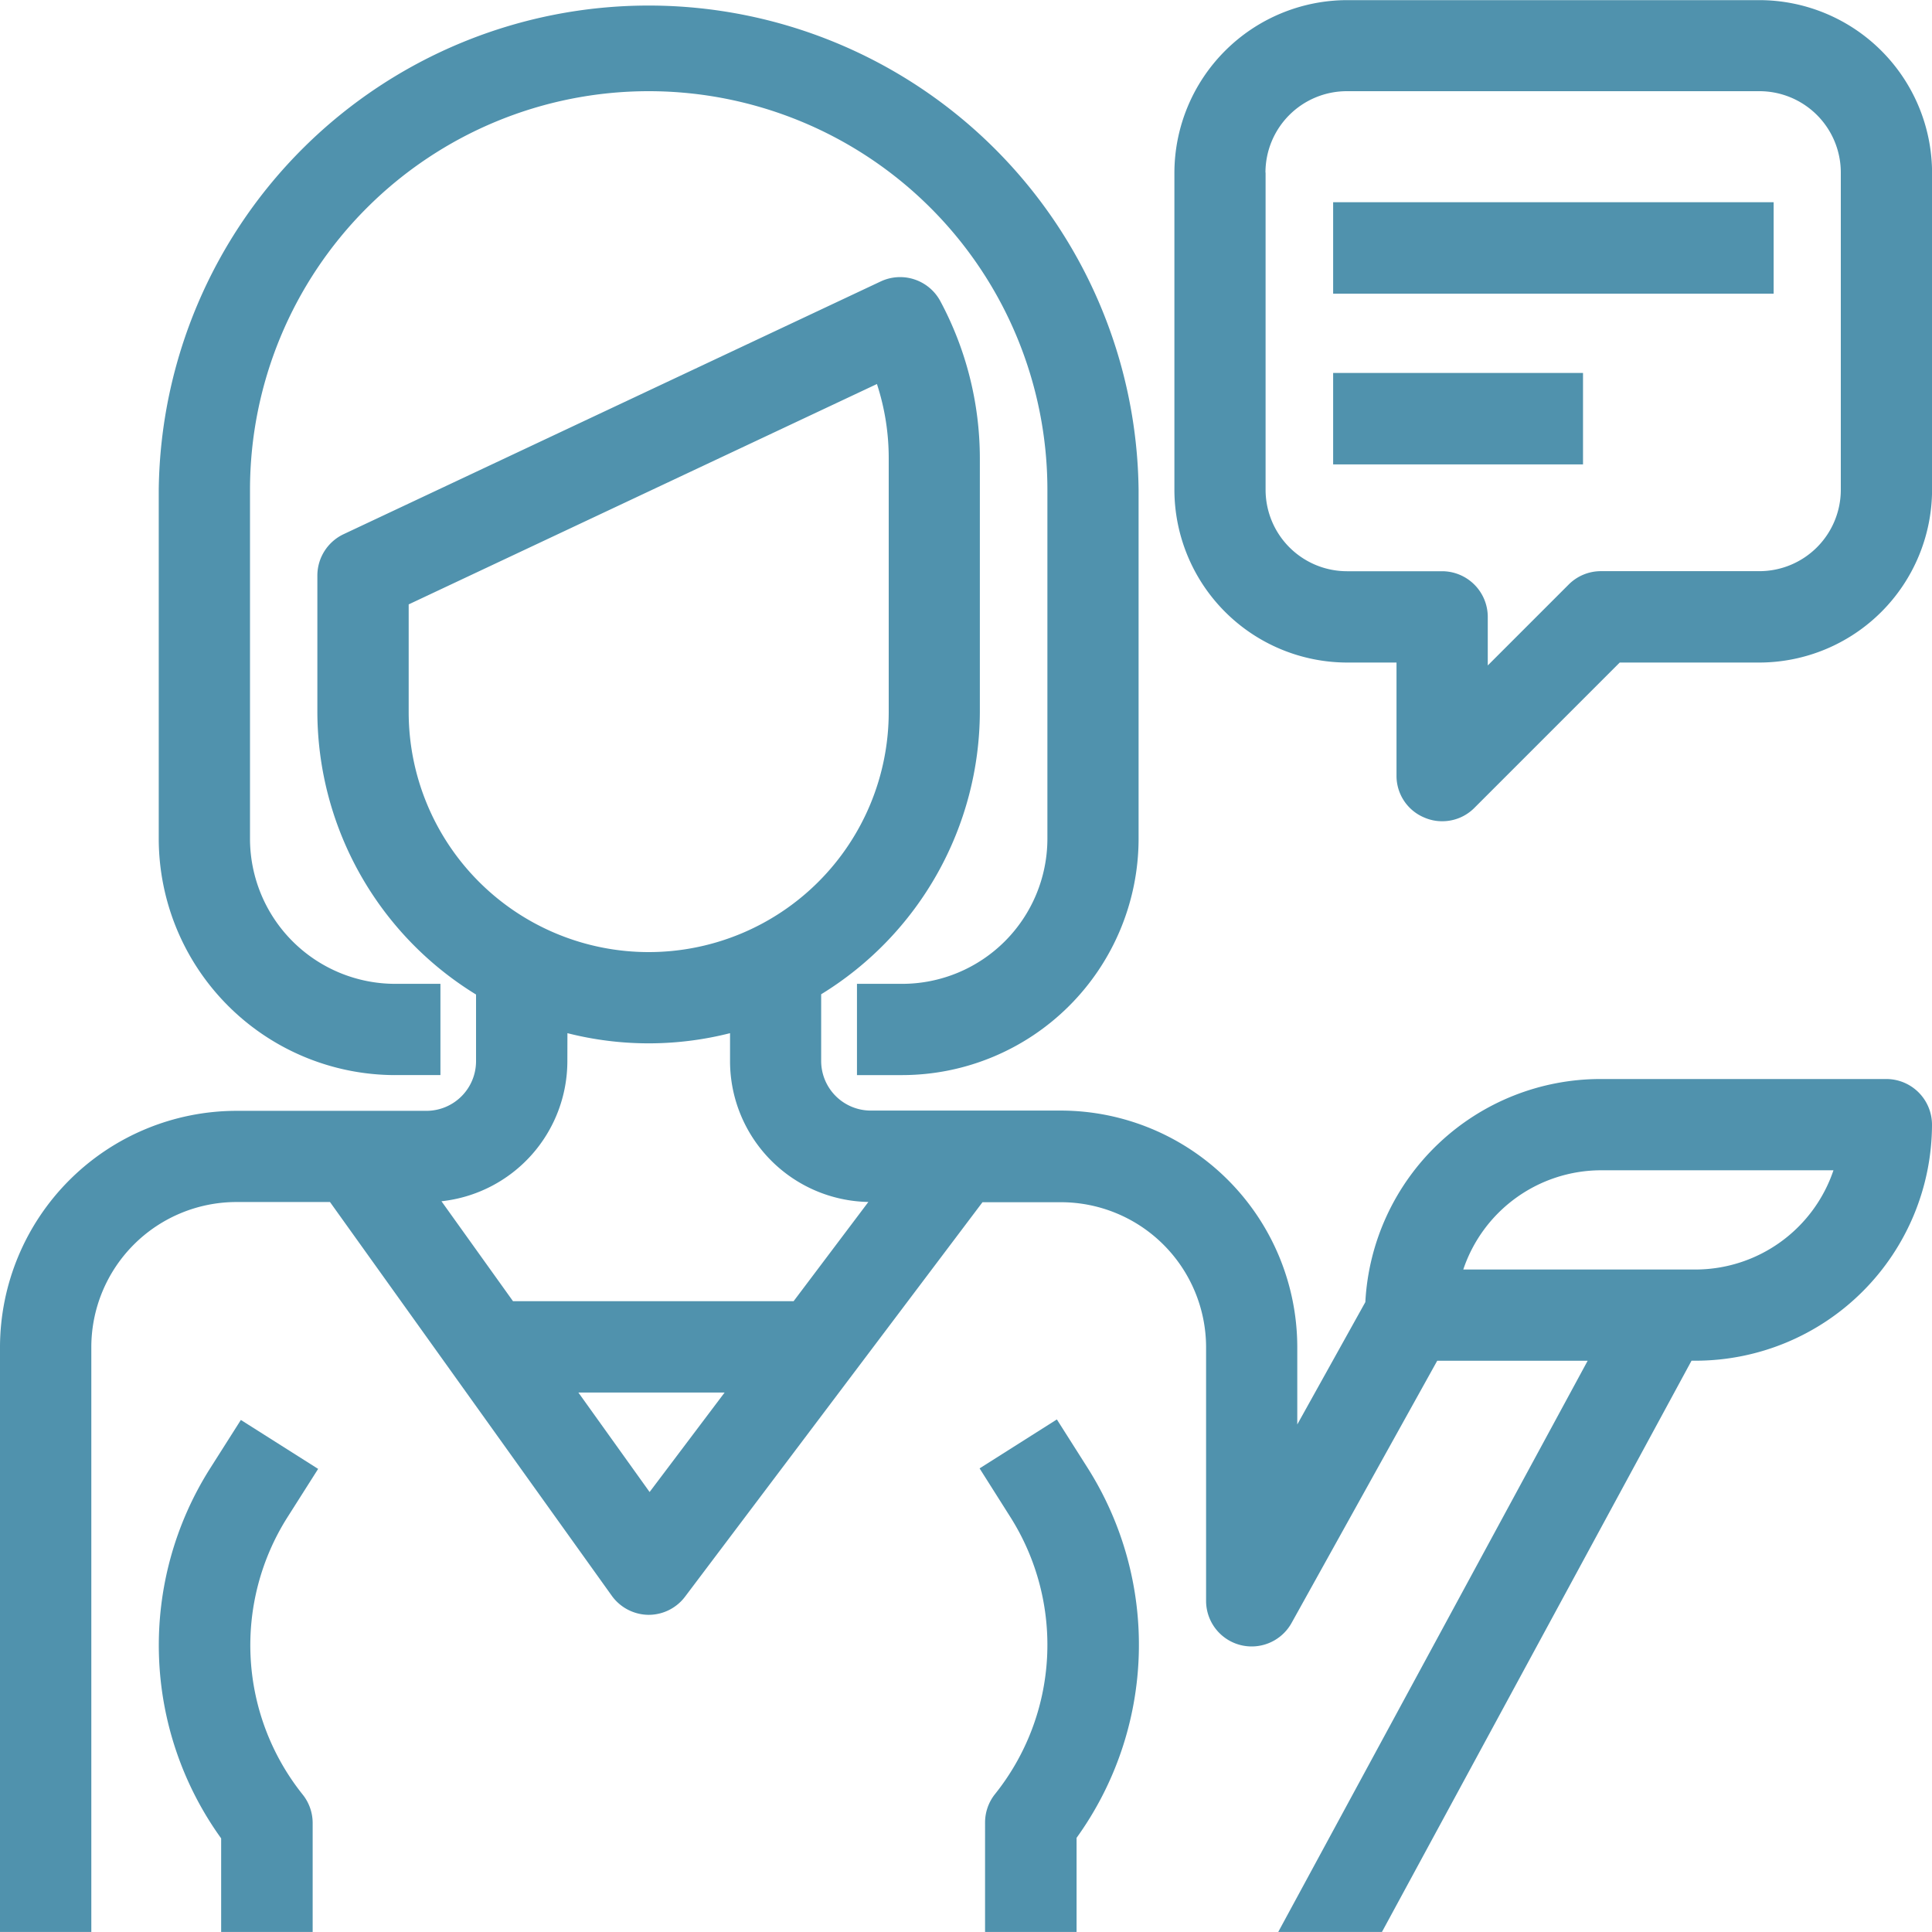 <svg xmlns="http://www.w3.org/2000/svg" width="30" height="29.999" viewBox="0 0 30 29.999">
  <path id="icon_uitleg" data-name="icon uitleg" d="M1331.348,804.5l4.805-8.87h-2.336l-2.262,4.072a.709.709,0,0,1-.619.364.708.708,0,0,1-.708-.708v-3.942a2.255,2.255,0,0,0-2.249-2.248h-1.223l-4.617,6.123a.708.708,0,0,1-.566.284h-.006a.711.711,0,0,1-.57-.3l-4.373-6.11h-1.457a2.255,2.255,0,0,0-2.249,2.248V804.5H1311.5v-9.085a3.676,3.676,0,0,1,3.665-3.666h2.957a.771.771,0,0,0,.77-.77v-1.036a5.16,5.16,0,0,1-2.464-4.385v-2.122a.711.711,0,0,1,.407-.641l8.341-3.925a.709.709,0,0,1,.922.3,5.172,5.172,0,0,1,.617,2.441v3.943a5.16,5.16,0,0,1-2.464,4.385v1.036a.771.771,0,0,0,.771.77h2.956a3.677,3.677,0,0,1,3.666,3.665v1.209l1.057-1.9a3.657,3.657,0,0,1,3.656-3.464h4.435a.71.71,0,0,1,.708.709,3.674,3.674,0,0,1-3.665,3.665h-.069l-4.807,8.87Zm-9.761-6.832,1.165-1.545h-2.271Zm-1.277-6.69a2.19,2.19,0,0,1-1.955,2.175l1.111,1.552h4.357l1.161-1.541a2.188,2.188,0,0,1-2.148-2.187v-.434a5.125,5.125,0,0,1-2.525,0Zm13.913,3.235h3.612a2.265,2.265,0,0,0,2.135-1.541h-3.613A2.261,2.261,0,0,0,1334.222,794.212Zm-16.377-10.328v1.672a3.727,3.727,0,1,0,7.454,0v-3.942a3.7,3.7,0,0,0-.183-1.152Zm8.95,20.615V802.8a.708.708,0,0,1,.155-.442,3.71,3.71,0,0,0,.235-4.306l-.475-.751,1.2-.76.476.75a5.13,5.13,0,0,1-.17,5.747V804.5Zm-11.862,0v-1.454a5.13,5.13,0,0,1-.17-5.747l.476-.75,1.2.76-.476.75a3.713,3.713,0,0,0,.236,4.307.708.708,0,0,1,.155.442V804.5Zm9.873-13.306v-1.417h.708a2.256,2.256,0,0,0,2.249-2.248v-5.422a6.191,6.191,0,0,0-12.382,0v5.422a2.256,2.256,0,0,0,2.249,2.248h.708v1.417h-.709a3.675,3.675,0,0,1-3.665-3.665v-5.422a7.608,7.608,0,0,1,15.215,0v5.422a3.675,3.675,0,0,1-3.665,3.665Zm9.085-3.942a.683.683,0,0,1-.27-.055.7.7,0,0,1-.437-.653v-1.756h-.77a2.687,2.687,0,0,1-2.679-2.679v-4.928a2.687,2.687,0,0,1,2.679-2.679h6.407a2.686,2.686,0,0,1,2.679,2.679v4.927a2.687,2.687,0,0,1-2.679,2.68h-2.171l-2.256,2.256a.7.7,0,0,1-.5.208Zm-2.74-10.072v4.927a1.265,1.265,0,0,0,1.263,1.263h1.479a.71.71,0,0,1,.708.709v.754l1.255-1.255a.706.706,0,0,1,.5-.209h2.464a1.265,1.265,0,0,0,1.263-1.263v-4.927a1.264,1.264,0,0,0-1.263-1.263h-6.407A1.264,1.264,0,0,0,1331.15,777.179Zm1.049,4.531v-1.42h3.88v1.42Zm0-2.651v-1.42h6.84v1.42Z" transform="translate(-1311.5 -774.5)" fill="#5092ad"/>
</svg>
